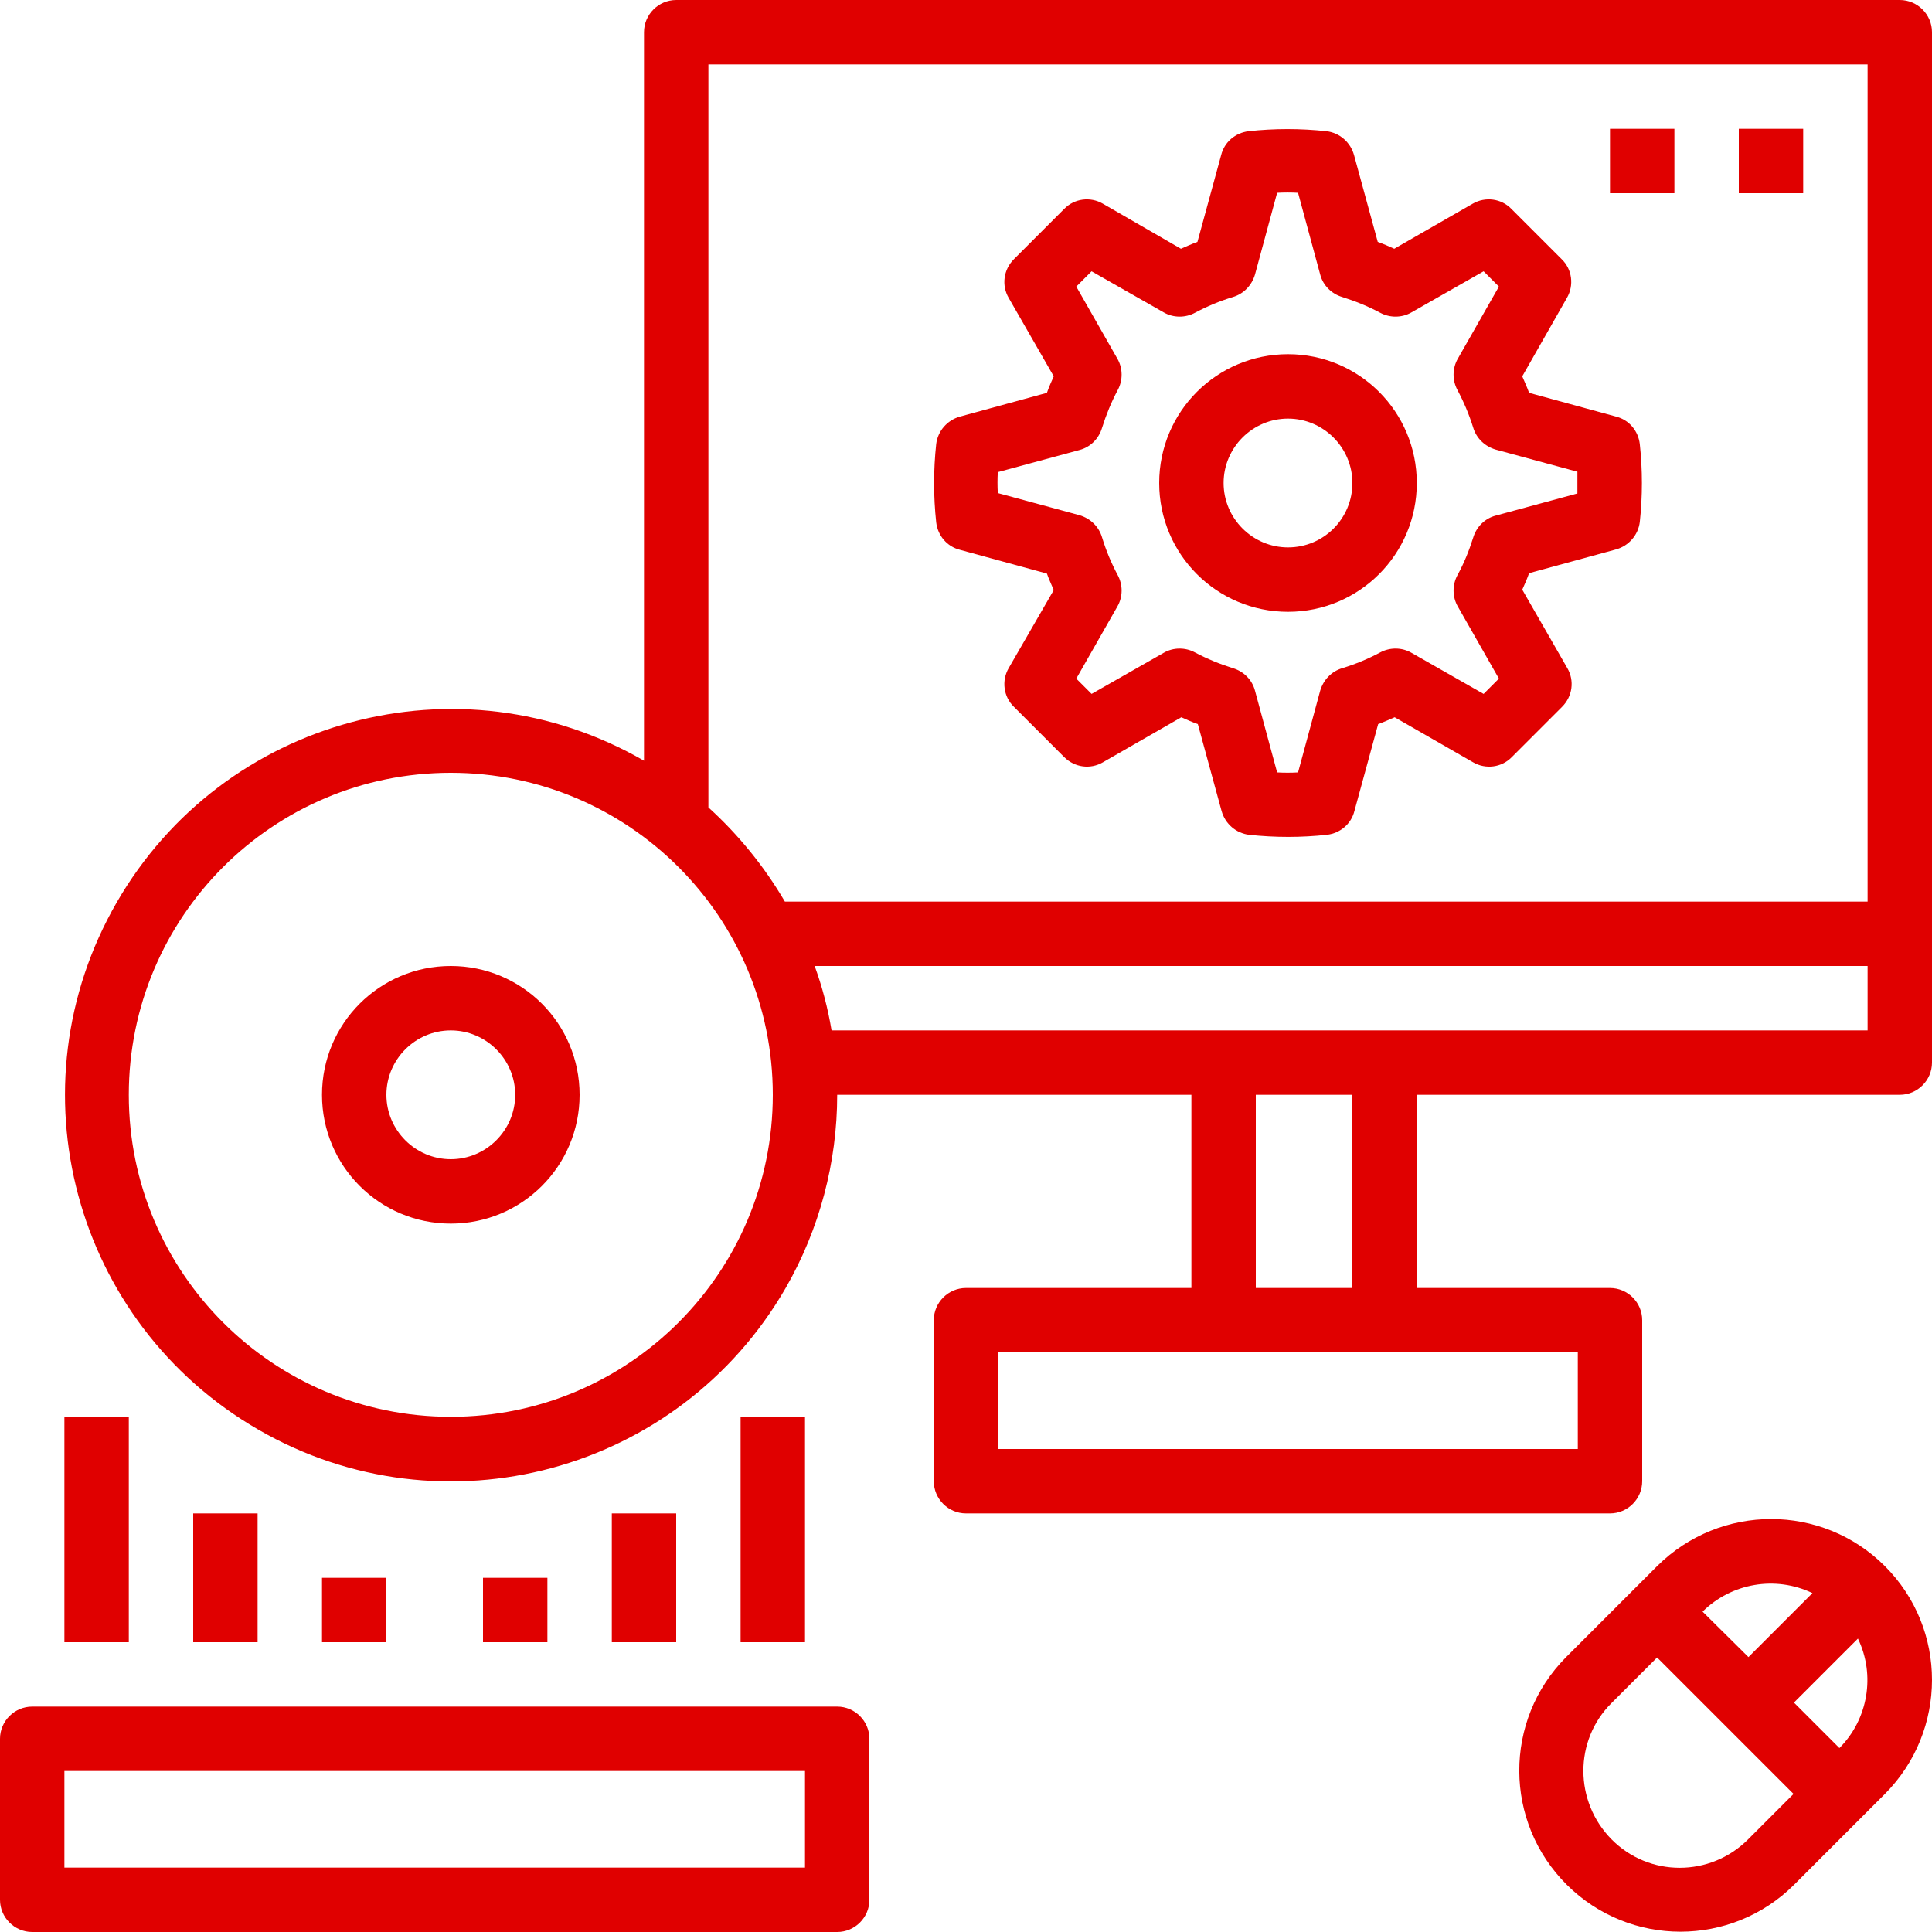 <?xml version="1.0" encoding="utf-8"?>
<!-- Generator: Adobe Illustrator 24.0.1, SVG Export Plug-In . SVG Version: 6.00 Build 0)  -->
<svg version="1.1" id="Capa_1" xmlns="http://www.w3.org/2000/svg" xmlns:xlink="http://www.w3.org/1999/xlink" x="0px" y="0px"
	 viewBox="0 0 480 480" style="enable-background:new 0 0 480 480;" xml:space="preserve">
<style type="text/css">
	.st0{fill:#E00000;}
</style>
<g>
	<g>
		<path class="st0" d="M407.4,110.3c-0.4-3.3-2.7-6-5.9-6.8l-21.6-5.9c-0.5-1.4-1.1-2.7-1.7-4.1L389.3,74c1.8-3.1,1.3-7.1-1.3-9.6
			l-12.5-12.5c-2.5-2.6-6.5-3.1-9.6-1.3l-19.5,11.2c-1.3-0.6-2.7-1.2-4.1-1.7l-5.9-21.6c-0.9-3.2-3.6-5.5-6.8-5.9
			c-6.5-0.7-13-0.7-19.4,0c-3.3,0.4-6,2.7-6.8,5.9l-5.9,21.6c-1.4,0.5-2.7,1.1-4.1,1.7L274,50.6c-3.1-1.8-7.1-1.3-9.6,1.3
			l-12.5,12.5c-2.6,2.6-3.1,6.5-1.3,9.6l11.2,19.5c-0.6,1.3-1.2,2.7-1.7,4.1l-21.6,5.9c-3.2,0.9-5.5,3.6-5.9,6.8
			c-0.7,6.5-0.7,13,0,19.5c0.4,3.3,2.7,6,5.9,6.8l21.6,5.9c0.5,1.4,1.1,2.7,1.7,4.1L250.6,166c-1.8,3.1-1.3,7.1,1.3,9.6l12.5,12.5
			c2.6,2.6,6.5,3.1,9.6,1.3l19.5-11.2c1.3,0.6,2.7,1.2,4.1,1.7l5.9,21.6c0.9,3.2,3.6,5.5,6.8,5.9c6.5,0.7,13,0.7,19.4,0
			c3.3-0.4,6-2.7,6.8-5.9l5.9-21.6c1.4-0.5,2.7-1.1,4.1-1.7l19.5,11.2c3.1,1.8,7.1,1.3,9.6-1.3l12.5-12.5c2.6-2.6,3.1-6.5,1.3-9.6
			l-11.2-19.5c0.6-1.3,1.2-2.7,1.7-4.1l21.6-5.9c3.2-0.9,5.5-3.6,5.9-6.8C408.1,123.3,408.1,116.7,407.4,110.3z M391.9,122.6
			l-20.3,5.5c-2.7,0.7-4.8,2.8-5.6,5.5c-1,3.2-2.3,6.4-3.9,9.3c-1.3,2.4-1.3,5.4,0.1,7.8l10.2,17.9l-3.8,3.8l-17.9-10.2
			c-2.4-1.4-5.4-1.4-7.8-0.1c-3,1.6-6.1,2.9-9.4,3.9c-2.7,0.8-4.7,2.9-5.5,5.6l-5.5,20.3c-1.7,0.1-3.5,0.1-5.2,0l-5.5-20.3
			c-0.7-2.7-2.8-4.8-5.5-5.6c-3.2-1-6.4-2.3-9.4-3.9c-2.4-1.3-5.4-1.3-7.8,0.1l-17.9,10.2l-3.8-3.8l10.2-17.9
			c1.4-2.4,1.4-5.4,0.1-7.8c-1.6-3-2.9-6.1-3.9-9.4c-0.8-2.7-2.9-4.7-5.6-5.5l-20.3-5.5c-0.1-1.7-0.1-3.5,0-5.2l0,0l20.3-5.5
			c2.7-0.7,4.8-2.8,5.6-5.5c1-3.2,2.3-6.4,3.9-9.4c1.3-2.4,1.3-5.4-0.1-7.8l-10.2-17.9l3.8-3.8l17.9,10.2c2.4,1.4,5.4,1.4,7.8,0.1
			c3-1.6,6.1-2.9,9.4-3.9c2.7-0.8,4.7-2.9,5.5-5.6l5.5-20.3c1.7-0.1,3.5-0.1,5.2,0l5.5,20.3c0.7,2.7,2.8,4.8,5.5,5.6
			c3.2,1,6.4,2.3,9.4,3.9c2.4,1.3,5.4,1.3,7.8-0.1l17.9-10.2l3.8,3.8l-10.2,17.9c-1.4,2.4-1.4,5.4-0.1,7.8c1.6,3,2.9,6.1,3.9,9.3
			c0.8,2.7,2.9,4.7,5.6,5.5l20.3,5.5C391.9,119.1,391.9,120.9,391.9,122.6z"/>
	</g>
</g>
<g>
	<g>
		<path class="st0" d="M320,88c-17.7,0-32,14.3-32,32s14.3,32,32,32s32-14.3,32-32S337.7,88,320,88z M320,136c-8.8,0-16-7.2-16-16
			s7.2-16,16-16s16,7.2,16,16S328.9,136,320,136z"/>
	</g>
</g>
<g>
	<g>
		<rect x="400" y="32" class="st0" width="16" height="16"/>
	</g>
</g>
<g>
	<g>
		<rect x="432" y="32" class="st0" width="16" height="16"/>
	</g>
</g>
<g>
	<g>
		<path class="st0" d="M208,424H8c-4.4,0-8,3.6-8,8v40c0,4.4,3.6,8,8,8h200c4.4,0,8-3.6,8-8v-40C216,427.6,212.4,424,208,424z
			 M200,464H16v-24h184V464z"/>
	</g>
</g>
<g>
	<g>
		<path class="st0" d="M472,0H168c-4.4,0-8,3.6-8,8v181c-45.9-26.5-104.5-10.7-131,35.2s-10.7,104.5,35.2,131s104.5,10.7,131-35.2
			c8.4-14.6,12.8-31.2,12.8-48h88v48h-56c-4.4,0-8,3.6-8,8v40c0,4.4,3.6,8,8,8h160c4.4,0,8-3.6,8-8v-40c0-4.4-3.6-8-8-8h-48v-48h120
			c4.4,0,8-3.6,8-8V8C480,3.6,476.4,0,472,0z M112,352c-44.2,0-80-35.8-80-80s35.8-80,80-80s80,35.8,80,80S156.2,352,112,352z
			 M392,336v24H248v-24H392z M312,320v-48h24v48H312z M464,256H206.6c-0.9-5.4-2.3-10.8-4.2-16H464V256z M464,224H195
			c-5.1-8.7-11.5-16.6-19-23.4V16h288V224z"/>
	</g>
</g>
<g>
	<g>
		<path class="st0" d="M112,240c-17.7,0-32,14.3-32,32s14.3,32,32,32s32-14.3,32-32S129.7,240,112,240z M112,288
			c-8.8,0-16-7.2-16-16s7.2-16,16-16s16,7.2,16,16S120.8,288,112,288z"/>
	</g>
</g>
<g>
	<g>
		<rect x="16" y="352" class="st0" width="16" height="56"/>
	</g>
</g>
<g>
	<g>
		<rect x="184" y="352" class="st0" width="16" height="56"/>
	</g>
</g>
<g>
	<g>
		<rect x="152" y="376" class="st0" width="16" height="32"/>
	</g>
</g>
<g>
	<g>
		<rect x="48" y="376" class="st0" width="16" height="32"/>
	</g>
</g>
<g>
	<g>
		<rect x="80" y="392" class="st0" width="16" height="16"/>
	</g>
</g>
<g>
	<g>
		<rect x="120" y="392" class="st0" width="16" height="16"/>
	</g>
</g>
<g>
	<g>
		<path class="st0" d="M468.3,389.1c-15.6-15.6-40.9-15.6-56.6,0l-22.6,22.6c-15.6,15.7-15.5,41,0.2,56.6
			c15.6,15.5,40.8,15.5,56.4,0l22.6-22.6C483.9,430,483.9,404.7,468.3,389.1z M450.3,395.8l-15.9,15.9L423,400.4
			C430.2,393.3,441.1,391.4,450.3,395.8z M434.3,457c-9.4,9.4-24.6,9.4-33.9,0s-9.4-24.6,0-33.9l0,0l11.3-11.3l33.9,33.9L434.3,457z
			 M457,434.3L457,434.3L445.7,423l15.9-15.9C466,416.2,464.1,427.2,457,434.3z"/>
	</g>
</g>
</svg>
